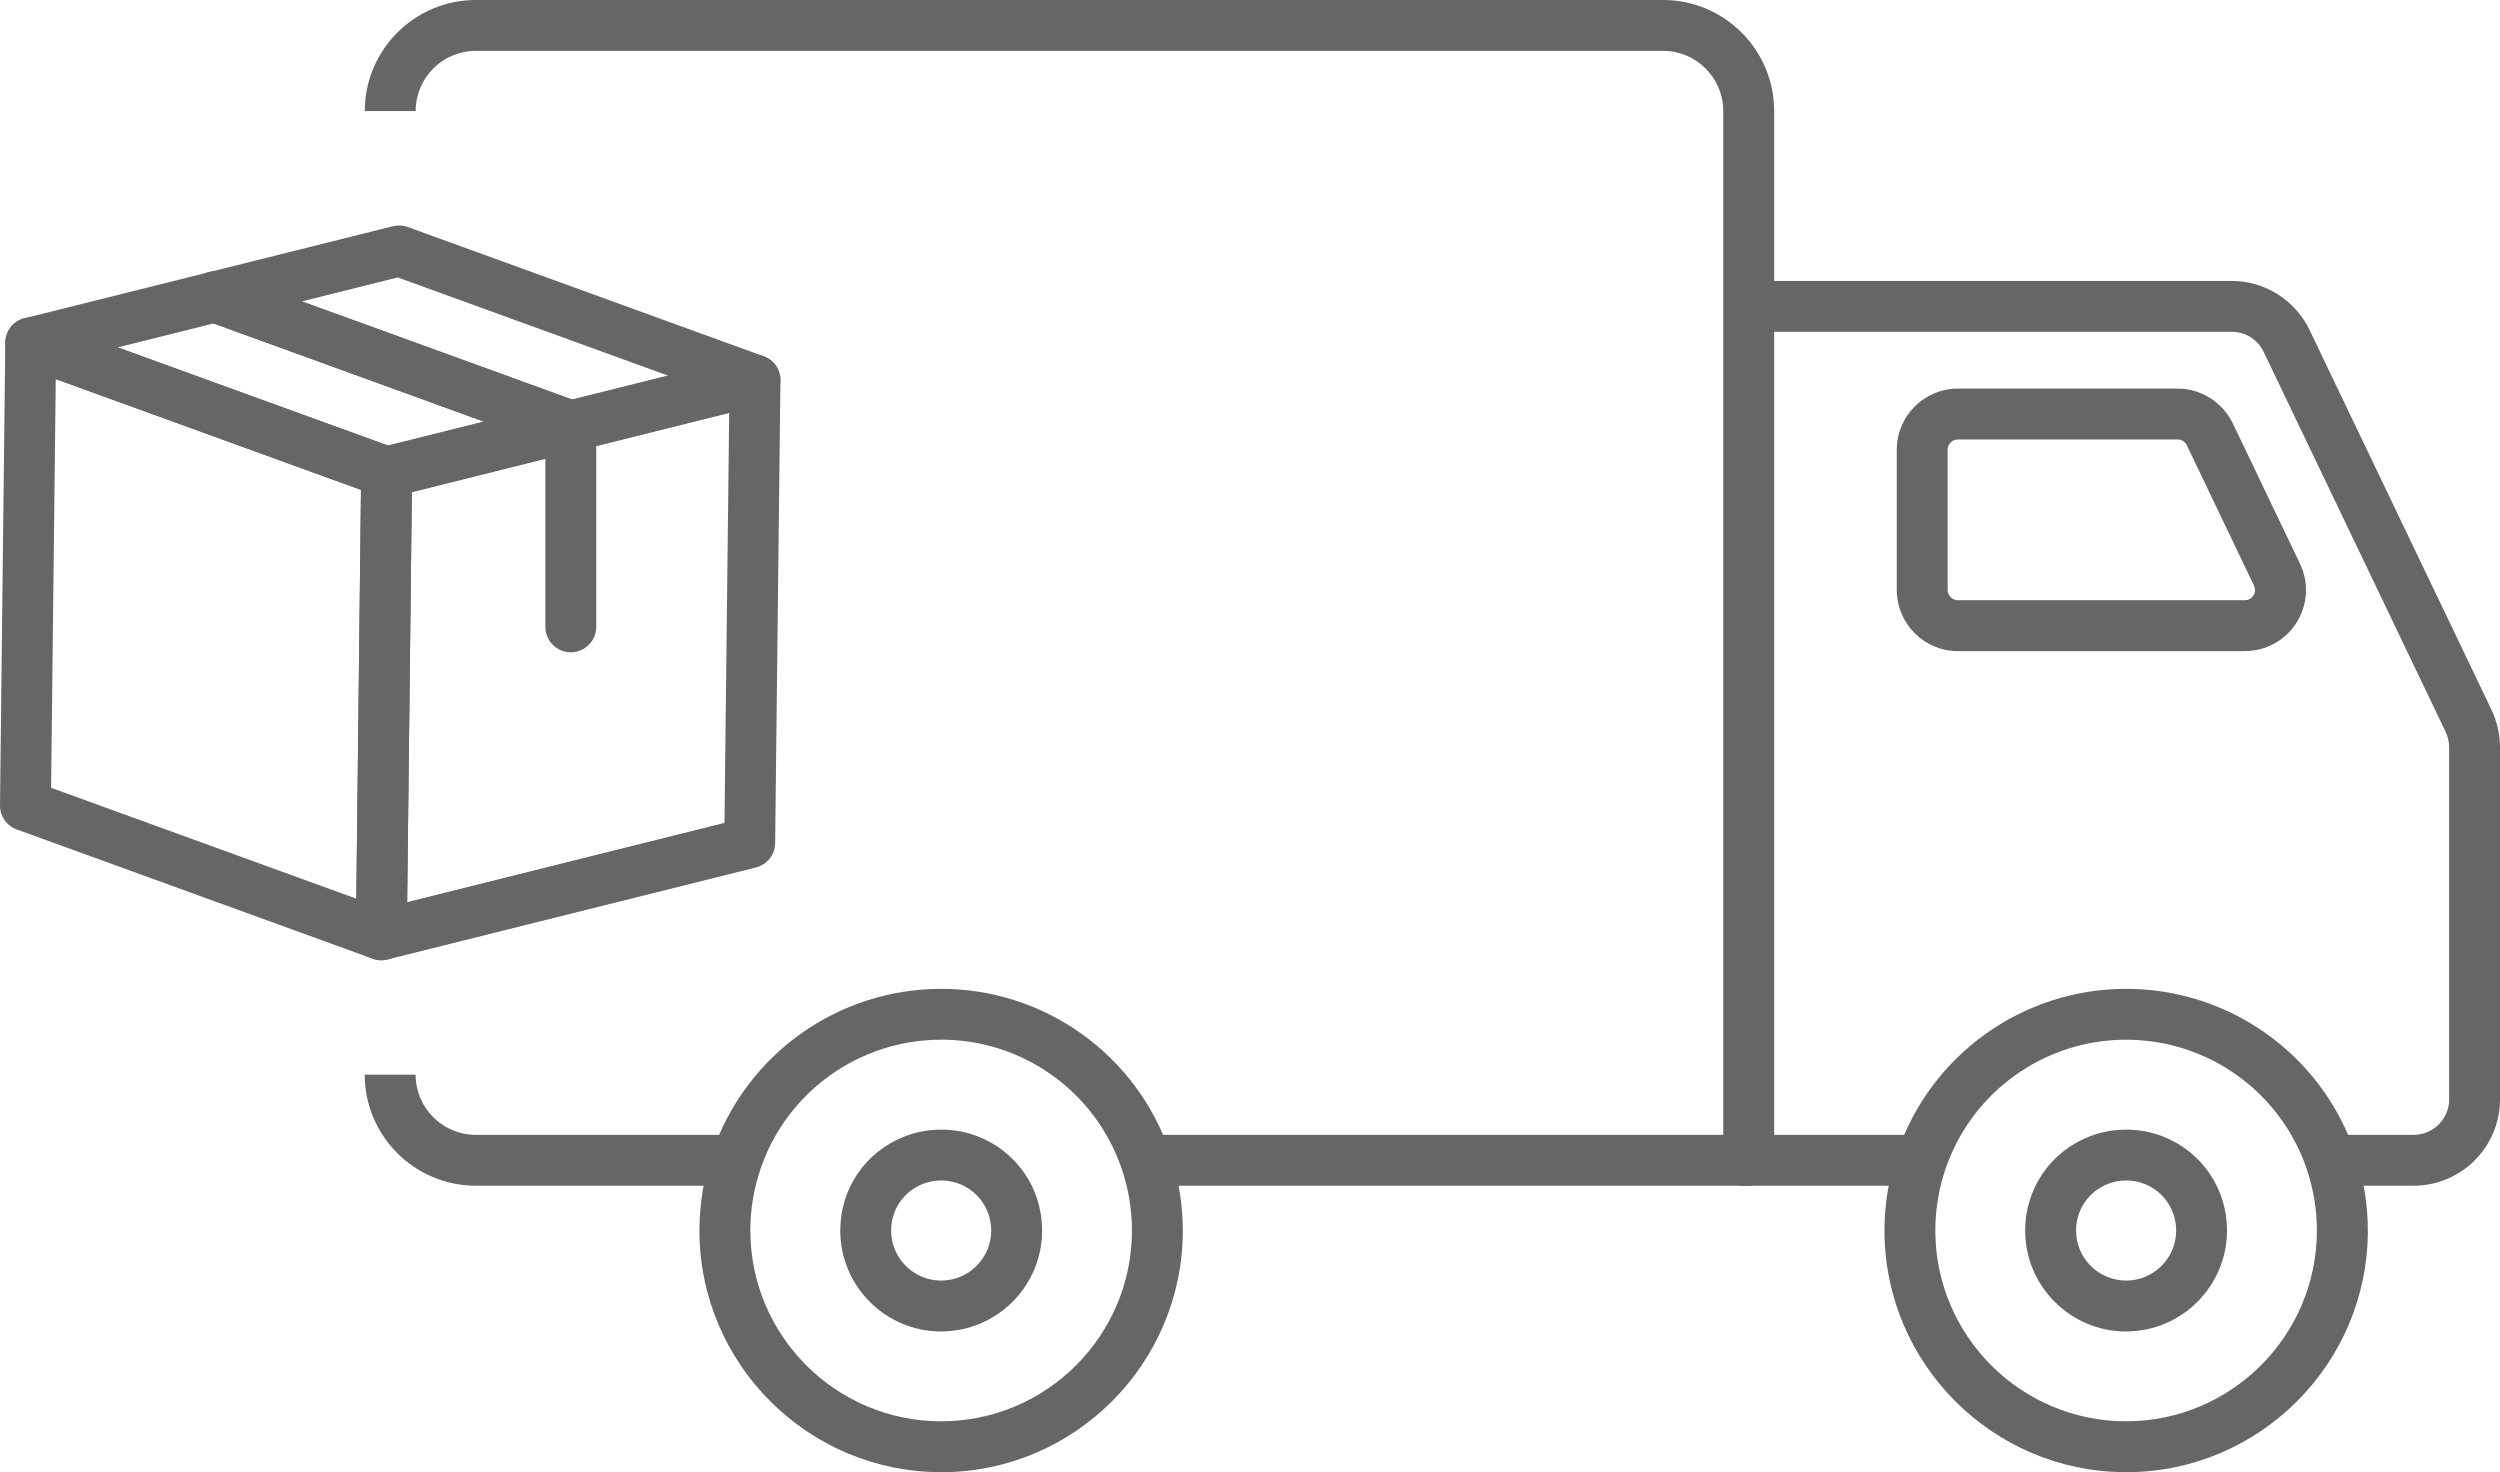 <?xml version="1.0" encoding="UTF-8"?>
<svg id="_レイヤー_2" data-name="レイヤー 2" xmlns="http://www.w3.org/2000/svg" width="516.06" height="303.89" viewBox="0 0 516.06 303.89">
  <defs>
    <style>
      .cls-1 {
        isolation: isolate;
      }

      .cls-2 {
        fill: #666;
      }
    </style>
  </defs>
  <g id="_レイヤー_1-2" data-name="レイヤー 1">
    <g>
      <g>
        <path class="cls-2" d="M498.22,244.76h-14.69v-10.5h14.69c4.05,0,7.34-3.28,7.34-7.32v-72.71c0-1.08-.25-2.18-.73-3.18l-37.55-78.4c-1.23-2.57-3.76-4.16-6.6-4.16h-99.7v-10.5h99.7c6.82,0,13.13,3.97,16.07,10.13l37.56,78.41c1.15,2.42,1.75,5.07,1.75,7.7v72.71c0,9.83-8,17.82-17.84,17.82ZM394.25,244.76h-35.27v-10.5h35.27v10.5ZM463.37,134.41h-59.22c-6.95,0-12.61-5.66-12.61-12.62v-28.96c0-6.96,5.66-12.62,12.61-12.62h45.37c4.82,0,9.29,2.82,11.38,7.18l13.86,28.94c1.88,3.92,1.63,8.47-.69,12.17-2.32,3.7-6.32,5.9-10.69,5.9ZM404.15,90.72c-1.16,0-2.11.95-2.11,2.11v28.96c0,1.16.95,2.11,2.11,2.11h59.22c1.02,0,1.56-.62,1.79-.99.23-.37.56-1.12.12-2.03l-13.86-28.95c-.35-.74-1.1-1.21-1.91-1.21h-45.37Z"/>
        <path class="cls-2" d="M149.63,244.76h-51.41c-12.64,0-22.93-10.28-22.93-22.92h10.5c0,6.85,5.57,12.42,12.42,12.42h51.41v10.5Z"/>
        <path class="cls-2" d="M360.97,244.76h-122.07v-10.5h116.82V22.92c0-6.85-5.57-12.42-12.42-12.42H98.22c-6.85,0-12.42,5.57-12.42,12.42h-10.5c0-12.64,10.28-22.92,22.93-22.92h245.08c12.64,0,22.92,10.28,22.92,22.92v216.58c0,2.9-2.35,5.25-5.25,5.25Z"/>
        <path class="cls-2" d="M438.88,303.89c-27.5,0-49.88-22.38-49.88-49.88,0-5.53.91-10.98,2.7-16.2,6.91-20.15,25.87-33.69,47.18-33.69s40.29,13.54,47.2,33.69c1.79,5.23,2.7,10.69,2.7,16.21,0,27.5-22.39,49.88-49.9,49.88ZM438.88,214.62c-16.83,0-31.79,10.69-37.25,26.59-1.41,4.13-2.13,8.44-2.13,12.8,0,21.71,17.66,39.38,39.37,39.38s39.39-17.66,39.39-39.38c0-4.36-.72-8.67-2.13-12.8-5.45-15.9-20.43-26.59-37.26-26.59ZM438.88,274.85c-11.49,0-20.84-9.35-20.84-20.84,0-8.62,5.19-16.23,13.21-19.39,4.81-1.91,10.45-1.91,15.29,0,8,3.15,13.17,10.76,13.17,19.38,0,11.49-9.35,20.84-20.84,20.84ZM438.88,243.68c-1.32,0-2.58.24-3.76.71-4,1.57-6.57,5.35-6.57,9.62,0,5.7,4.63,10.33,10.33,10.33s10.33-4.64,10.33-10.33c0-4.28-2.56-8.05-6.53-9.62-1.2-.48-2.47-.71-3.8-.71Z"/>
        <path class="cls-2" d="M194.28,303.89c-27.51,0-49.9-22.38-49.9-49.88,0-5.52.91-10.97,2.7-16.2,6.91-20.15,25.88-33.69,47.2-33.69s40.28,13.54,47.18,33.69c1.79,5.24,2.7,10.69,2.7,16.21,0,27.5-22.38,49.88-49.88,49.88ZM194.28,214.62c-16.84,0-31.81,10.69-37.26,26.59-1.41,4.13-2.13,8.44-2.13,12.8,0,21.71,17.67,39.38,39.39,39.38s39.38-17.66,39.38-39.38c0-4.36-.72-8.67-2.13-12.81-5.45-15.9-20.42-26.59-37.25-26.59ZM194.28,274.85c-11.49,0-20.83-9.35-20.83-20.84,0-8.62,5.17-16.23,13.19-19.39,4.82-1.92,10.46-1.92,15.31,0,8,3.16,13.17,10.77,13.17,19.38,0,11.49-9.35,20.84-20.84,20.84ZM194.28,243.68c-1.33,0-2.6.24-3.78.71-3.99,1.57-6.55,5.35-6.55,9.62,0,5.7,4.63,10.33,10.33,10.33s10.33-4.64,10.33-10.33c0-4.27-2.57-8.05-6.54-9.62-1.19-.47-2.47-.71-3.79-.71Z"/>
      </g>
      <g>
        <g class="cls-1">
          <path class="cls-2" d="M78.72,198.22c-.6,0-1.21-.1-1.79-.32L3.46,171.22C1.36,170.46-.03,168.46,0,166.23l1.09-95.51c.02-1.7.86-3.29,2.26-4.26,1.4-.97,3.18-1.2,4.78-.62l73.47,26.68c2.1.76,3.49,2.77,3.46,5l-1.09,95.51c-.02,1.7-.86,3.29-2.26,4.26-.89.62-1.94.93-2.99.93ZM10.55,162.62l63.01,22.89.96-84.38-63.01-22.88-.96,84.38Z"/>
          <path class="cls-2" d="M79.81,102.71c-.61,0-1.22-.11-1.79-.32L4.55,75.72c-2.17-.79-3.57-2.9-3.45-5.21.12-2.31,1.73-4.26,3.97-4.82l76.04-18.99c1.01-.25,2.08-.2,3.06.16l73.47,26.68c2.17.79,3.57,2.9,3.45,5.21-.12,2.31-1.73,4.26-3.97,4.82l-76.04,18.99c-.42.1-.85.16-1.27.16ZM24.29,71.71l55.81,20.27,57.81-14.44-55.81-20.27-57.81,14.44Z"/>
          <path class="cls-2" d="M78.72,198.22c-1.17,0-2.32-.39-3.26-1.13-1.28-1.01-2.01-2.55-2-4.18l1.09-95.51c.03-2.39,1.66-4.46,3.98-5.04l76.04-18.99c1.57-.39,3.25-.03,4.53.97,1.28,1.01,2.01,2.55,2,4.18l-1.09,95.51c-.03,2.39-1.66,4.46-3.98,5.04l-76.04,18.99c-.42.11-.85.16-1.27.16ZM85.02,101.57l-.97,84.65,65.5-16.36.97-84.65-65.5,16.36Z"/>
        </g>
        <g class="cls-1">
          <path class="cls-2" d="M117.83,93.22c-.59,0-1.2-.1-1.79-.32l-73.47-26.68c-2.73-.99-4.13-4-3.14-6.73.99-2.73,4-4.14,6.73-3.14l73.47,26.68c2.73.99,4.13,4,3.14,6.73-.77,2.13-2.79,3.46-4.94,3.46Z"/>
          <path class="cls-2" d="M117.83,93.22c-.59,0-1.2-.1-1.79-.32l-73.47-26.68c-2.73-.99-4.13-4-3.14-6.73.99-2.73,4-4.14,6.73-3.14l73.47,26.68c2.73.99,4.13,4,3.14,6.73-.77,2.13-2.79,3.46-4.94,3.46Z"/>
        </g>
        <path class="cls-2" d="M117.83,134.65c-2.9,0-5.25-2.35-5.25-5.25v-41.43c0-2.9,2.35-5.25,5.25-5.25s5.25,2.35,5.25,5.25v41.43c0,2.9-2.35,5.25-5.25,5.25Z"/>
      </g>
    </g>
  </g>
</svg>